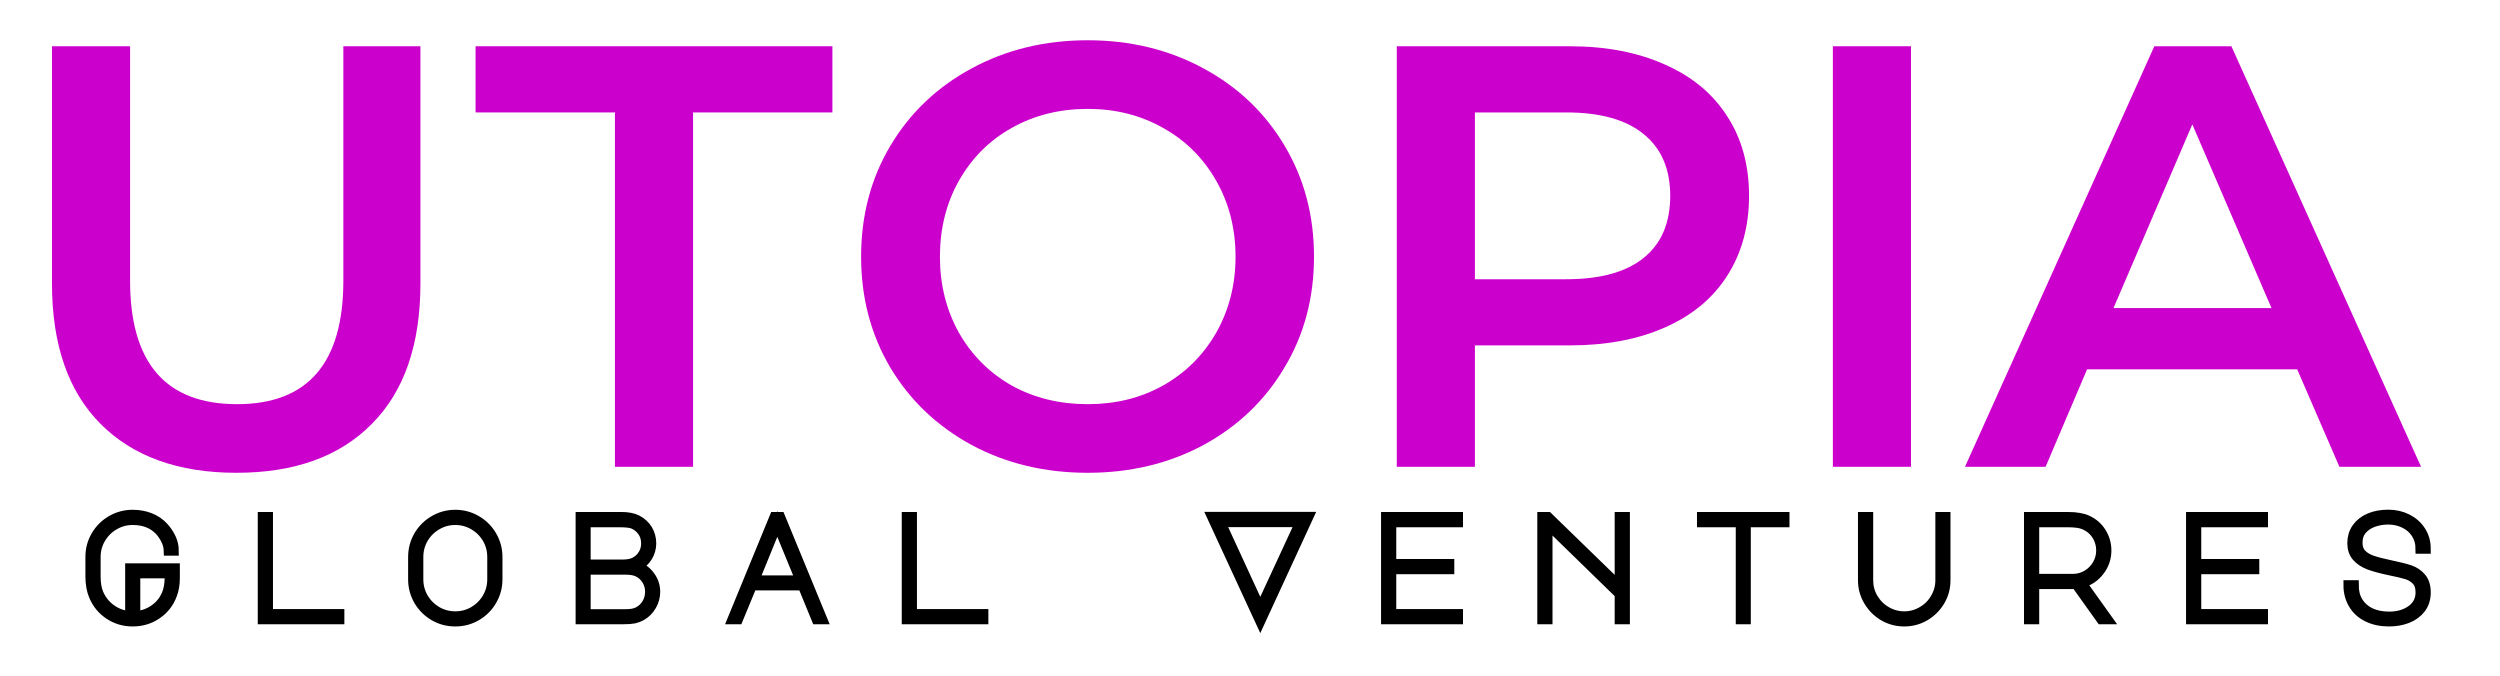 <svg xmlns="http://www.w3.org/2000/svg" xmlns:xlink="http://www.w3.org/1999/xlink" width="148" zoomAndPan="magnify" viewBox="0 0 110.88 30" height="40" preserveAspectRatio="xMidYMid meet" version="1.0"><defs><g/><clipPath id="408d3893d4"><path d="M 1.73 20 L 109.035 20 L 109.035 29.031 L 1.73 29.031 Z M 1.73 20 " clip-rule="nonzero"/></clipPath></defs><g fill="#cc00cc" fill-opacity="1"><g transform="translate(-0.096, 20.726)"><g><path d="M 10.531 0.266 C 7.957 0.266 5.945 -0.457 4.5 -1.906 C 3.062 -3.352 2.344 -5.43 2.344 -8.141 L 2.344 -18.672 L 5.812 -18.672 L 5.812 -8.266 C 5.812 -4.609 7.395 -2.781 10.562 -2.781 C 13.707 -2.781 15.281 -4.609 15.281 -8.266 L 15.281 -18.672 L 18.703 -18.672 L 18.703 -8.141 C 18.703 -5.43 17.984 -3.352 16.547 -1.906 C 15.117 -0.457 13.113 0.266 10.531 0.266 Z M 10.531 0.266 "/></g></g></g><g fill="#cc00cc" fill-opacity="1"><g transform="translate(20.946, 20.726)"><g><path d="M 6.297 -15.734 L 0.109 -15.734 L 0.109 -18.672 L 15.953 -18.672 L 15.953 -15.734 L 9.766 -15.734 L 9.766 0 L 6.297 0 Z M 6.297 -15.734 "/></g></g></g><g fill="#cc00cc" fill-opacity="1"><g transform="translate(37.001, 20.726)"><g><path d="M 11.234 0.266 C 9.328 0.266 7.609 -0.145 6.078 -0.969 C 4.547 -1.801 3.344 -2.945 2.469 -4.406 C 1.602 -5.875 1.172 -7.516 1.172 -9.328 C 1.172 -11.148 1.602 -12.789 2.469 -14.25 C 3.344 -15.719 4.547 -16.863 6.078 -17.688 C 7.609 -18.52 9.328 -18.938 11.234 -18.938 C 13.129 -18.938 14.844 -18.52 16.375 -17.688 C 17.906 -16.863 19.102 -15.723 19.969 -14.266 C 20.844 -12.805 21.281 -11.16 21.281 -9.328 C 21.281 -7.504 20.844 -5.863 19.969 -4.406 C 19.102 -2.945 17.906 -1.801 16.375 -0.969 C 14.844 -0.145 13.129 0.266 11.234 0.266 Z M 11.234 -2.781 C 12.473 -2.781 13.586 -3.055 14.578 -3.609 C 15.578 -4.172 16.363 -4.953 16.938 -5.953 C 17.508 -6.961 17.797 -8.086 17.797 -9.328 C 17.797 -10.578 17.508 -11.703 16.938 -12.703 C 16.363 -13.711 15.578 -14.492 14.578 -15.047 C 13.586 -15.609 12.473 -15.891 11.234 -15.891 C 9.984 -15.891 8.859 -15.609 7.859 -15.047 C 6.867 -14.492 6.086 -13.711 5.516 -12.703 C 4.953 -11.703 4.672 -10.578 4.672 -9.328 C 4.672 -8.086 4.953 -6.961 5.516 -5.953 C 6.086 -4.953 6.867 -4.172 7.859 -3.609 C 8.859 -3.055 9.984 -2.781 11.234 -2.781 Z M 11.234 -2.781 "/></g></g></g><g fill="#cc00cc" fill-opacity="1"><g transform="translate(59.457, 20.726)"><g><path d="M 10.188 -18.672 C 11.801 -18.672 13.207 -18.398 14.406 -17.859 C 15.613 -17.328 16.535 -16.562 17.172 -15.562 C 17.816 -14.57 18.141 -13.395 18.141 -12.031 C 18.141 -10.676 17.816 -9.492 17.172 -8.484 C 16.535 -7.484 15.613 -6.719 14.406 -6.188 C 13.207 -5.656 11.801 -5.391 10.188 -5.391 L 5.969 -5.391 L 5.969 0 L 2.5 0 L 2.5 -18.672 Z M 10.031 -8.328 C 11.539 -8.328 12.688 -8.645 13.469 -9.281 C 14.25 -9.914 14.641 -10.832 14.641 -12.031 C 14.641 -13.219 14.25 -14.129 13.469 -14.766 C 12.688 -15.41 11.539 -15.734 10.031 -15.734 L 5.969 -15.734 L 5.969 -8.328 Z M 10.031 -8.328 "/></g></g></g><g fill="#cc00cc" fill-opacity="1"><g transform="translate(78.819, 20.726)"><g><path d="M 2.5 -18.672 L 5.969 -18.672 L 5.969 0 L 2.5 0 Z M 2.5 -18.672 "/></g></g></g><g fill="#cc00cc" fill-opacity="1"><g transform="translate(87.326, 20.726)"><g><path d="M 14.609 -4.328 L 5.281 -4.328 L 3.438 0 L -0.141 0 L 8.266 -18.672 L 11.688 -18.672 L 20.109 0 L 16.484 0 Z M 13.469 -7.047 L 9.953 -15.203 L 6.453 -7.047 Z M 13.469 -7.047 "/></g></g></g><g clip-path="url(#408d3893d4)"><path stroke-linecap="butt" transform="matrix(0.545, 0, 0, 0.545, -59.611, 20.962)" fill="none" stroke-linejoin="miter" d="M 120.07 3.91 C 119.532 3.91 119.031 4.046 118.573 4.318 C 118.114 4.583 117.749 4.948 117.477 5.407 C 117.204 5.865 117.068 6.367 117.068 6.911 L 117.068 8.494 C 117.068 9.067 117.147 9.533 117.305 9.898 C 117.534 10.421 117.871 10.844 118.329 11.173 C 118.787 11.496 119.296 11.682 119.862 11.725 L 119.862 7.828 L 123.522 7.828 L 123.522 8.616 C 123.522 9.125 123.451 9.583 123.293 9.984 C 123.05 10.651 122.634 11.181 122.047 11.582 C 121.467 11.983 120.8 12.176 120.07 12.176 C 119.375 12.176 118.737 11.99 118.164 11.61 C 117.591 11.231 117.176 10.722 116.911 10.092 C 116.717 9.64 116.624 9.11 116.624 8.494 L 116.624 6.911 C 116.624 6.288 116.775 5.715 117.083 5.185 C 117.391 4.655 117.813 4.239 118.336 3.931 C 118.866 3.623 119.446 3.466 120.07 3.466 C 120.585 3.466 121.065 3.552 121.495 3.724 C 121.925 3.895 122.298 4.146 122.598 4.476 C 122.849 4.748 123.05 5.049 123.207 5.385 C 123.365 5.722 123.437 6.066 123.437 6.41 L 123.007 6.41 C 123 6.109 122.921 5.822 122.785 5.536 C 122.641 5.242 122.469 4.984 122.255 4.755 C 121.717 4.189 120.987 3.91 120.07 3.91 Z M 123.078 8.258 L 120.299 8.258 L 120.299 11.725 C 120.872 11.682 121.388 11.503 121.846 11.181 C 122.312 10.858 122.649 10.421 122.863 9.891 C 123.007 9.512 123.078 9.089 123.078 8.616 Z M 130.664 11.997 L 130.664 3.645 L 131.109 3.645 L 131.109 11.553 L 136.925 11.553 L 136.925 11.997 Z M 146.359 3.466 C 146.983 3.466 147.556 3.623 148.086 3.931 C 148.616 4.239 149.031 4.655 149.339 5.185 C 149.647 5.715 149.805 6.288 149.805 6.911 L 149.805 8.738 C 149.805 9.361 149.647 9.934 149.339 10.464 C 149.031 10.994 148.616 11.41 148.086 11.718 C 147.556 12.026 146.983 12.176 146.359 12.176 C 145.736 12.176 145.156 12.026 144.633 11.718 C 144.103 11.41 143.687 10.994 143.372 10.464 C 143.071 9.934 142.914 9.361 142.914 8.738 L 142.914 6.911 C 142.914 6.288 143.071 5.715 143.372 5.185 C 143.687 4.655 144.103 4.239 144.633 3.931 C 145.156 3.623 145.736 3.466 146.359 3.466 Z M 143.358 8.738 C 143.358 9.282 143.494 9.784 143.759 10.242 C 144.031 10.701 144.397 11.066 144.855 11.338 C 145.314 11.603 145.815 11.739 146.359 11.739 C 146.904 11.739 147.405 11.603 147.864 11.338 C 148.322 11.066 148.688 10.701 148.96 10.242 C 149.225 9.784 149.361 9.282 149.361 8.738 L 149.361 6.911 C 149.361 6.367 149.225 5.865 148.96 5.407 C 148.688 4.948 148.322 4.583 147.864 4.318 C 147.405 4.046 146.904 3.91 146.359 3.91 C 145.815 3.91 145.314 4.046 144.855 4.318 C 144.397 4.583 144.031 4.948 143.759 5.407 C 143.494 5.865 143.358 6.367 143.358 6.911 Z M 161.159 3.888 C 161.532 4.082 161.818 4.34 162.026 4.676 C 162.226 5.013 162.334 5.393 162.334 5.808 C 162.334 6.202 162.226 6.56 162.026 6.897 C 161.818 7.226 161.539 7.484 161.181 7.678 C 161.603 7.821 161.954 8.086 162.234 8.473 C 162.513 8.853 162.656 9.282 162.656 9.741 C 162.656 10.163 162.549 10.543 162.341 10.894 C 162.133 11.245 161.861 11.517 161.517 11.711 C 161.338 11.811 161.145 11.883 160.93 11.933 C 160.715 11.976 160.421 11.997 160.063 11.997 L 156.56 11.997 L 156.56 3.645 L 159.898 3.645 C 160.421 3.645 160.844 3.731 161.159 3.888 Z M 160.966 7.334 C 161.252 7.191 161.481 6.983 161.646 6.711 C 161.818 6.438 161.897 6.138 161.897 5.808 C 161.897 5.443 161.804 5.12 161.61 4.841 C 161.417 4.569 161.173 4.361 160.88 4.239 C 160.658 4.139 160.278 4.096 159.755 4.096 L 156.99 4.096 L 156.99 7.52 L 159.97 7.52 C 160.385 7.52 160.715 7.463 160.966 7.334 Z M 161.252 11.374 C 161.546 11.224 161.782 11.002 161.961 10.708 C 162.133 10.421 162.219 10.099 162.219 9.755 C 162.219 9.397 162.133 9.075 161.947 8.781 C 161.761 8.487 161.517 8.265 161.202 8.122 C 160.966 8.014 160.636 7.957 160.235 7.957 L 156.99 7.957 L 156.99 11.567 L 160.077 11.567 C 160.378 11.567 160.622 11.553 160.794 11.524 C 160.973 11.489 161.123 11.439 161.252 11.374 Z M 172.363 3.645 L 172.828 3.645 L 176.267 11.997 L 175.787 11.997 L 174.655 9.239 L 170.536 9.239 L 169.397 11.997 L 168.931 11.997 Z M 170.722 8.81 L 174.476 8.81 L 172.592 4.225 Z M 183.129 11.997 L 183.129 3.645 L 183.573 3.645 L 183.573 11.553 L 189.39 11.553 L 189.39 11.997 Z M 208.001 3.638 L 215.873 3.638 L 211.94 12.169 Z M 211.94 11.109 L 215.193 4.082 L 208.703 4.082 Z M 222.177 3.645 L 228.058 3.645 L 228.058 4.096 L 222.621 4.096 L 222.621 7.477 L 227.349 7.477 L 227.349 7.921 L 222.621 7.921 L 222.621 11.553 L 228.058 11.553 L 228.058 11.997 L 222.177 11.997 Z M 234.906 11.997 L 234.906 3.645 L 235.379 3.645 L 241.21 9.311 L 241.21 3.645 L 241.654 3.645 L 241.654 11.997 L 241.21 11.997 L 241.21 9.934 L 235.35 4.225 L 235.35 11.997 Z M 254.656 3.645 L 254.656 4.096 L 251.504 4.096 L 251.504 11.997 L 251.074 11.997 L 251.074 4.096 L 247.915 4.096 L 247.915 3.645 Z M 261.031 3.645 L 261.475 3.645 L 261.475 8.81 C 261.475 9.332 261.604 9.827 261.869 10.271 C 262.134 10.722 262.493 11.08 262.937 11.338 C 263.388 11.603 263.875 11.739 264.405 11.739 C 264.935 11.739 265.422 11.603 265.867 11.338 C 266.318 11.08 266.676 10.722 266.934 10.271 C 267.199 9.827 267.335 9.332 267.335 8.81 L 267.335 3.645 L 267.772 3.645 L 267.772 8.81 C 267.772 9.418 267.622 9.977 267.321 10.493 C 267.013 11.009 266.604 11.417 266.089 11.725 C 265.573 12.026 265.014 12.176 264.405 12.176 C 263.796 12.176 263.23 12.026 262.715 11.725 C 262.199 11.417 261.791 11.009 261.49 10.493 C 261.182 9.977 261.031 9.418 261.031 8.81 Z M 279.334 3.924 C 279.814 4.146 280.193 4.483 280.466 4.92 C 280.738 5.364 280.881 5.851 280.881 6.381 C 280.881 7.012 280.688 7.57 280.308 8.057 C 279.928 8.552 279.441 8.874 278.854 9.032 L 280.974 11.997 L 280.451 11.997 L 278.395 9.118 L 278.009 9.132 L 275 9.132 L 275 11.997 L 274.556 11.997 L 274.556 3.645 L 277.736 3.645 C 278.087 3.645 278.388 3.673 278.639 3.716 C 278.897 3.759 279.126 3.824 279.334 3.924 Z M 278.13 8.688 C 278.546 8.688 278.933 8.587 279.284 8.38 C 279.635 8.172 279.914 7.893 280.122 7.542 C 280.33 7.183 280.437 6.797 280.437 6.381 C 280.437 5.923 280.315 5.5 280.072 5.128 C 279.828 4.748 279.491 4.469 279.054 4.282 C 278.746 4.153 278.302 4.096 277.736 4.096 L 275 4.096 L 275 8.688 Z M 287.758 3.645 L 293.639 3.645 L 293.639 4.096 L 288.202 4.096 L 288.202 7.477 L 292.93 7.477 L 292.93 7.921 L 288.202 7.921 L 288.202 11.553 L 293.639 11.553 L 293.639 11.997 L 287.758 11.997 Z M 303.933 8.007 C 303.252 7.864 302.701 7.714 302.271 7.556 C 301.841 7.391 301.505 7.162 301.261 6.883 C 301.017 6.596 300.896 6.231 300.896 5.787 C 300.896 5.321 301.017 4.913 301.261 4.562 C 301.505 4.211 301.848 3.938 302.293 3.745 C 302.737 3.552 303.252 3.458 303.833 3.458 C 304.399 3.458 304.907 3.573 305.38 3.809 C 305.846 4.046 306.218 4.375 306.49 4.798 C 306.763 5.221 306.899 5.708 306.899 6.252 L 306.455 6.252 C 306.455 5.779 306.333 5.364 306.104 5.006 C 305.874 4.648 305.559 4.368 305.158 4.175 C 304.757 3.974 304.313 3.874 303.826 3.874 C 303.396 3.874 302.987 3.946 302.608 4.082 C 302.235 4.218 301.927 4.426 301.691 4.705 C 301.454 4.984 301.34 5.335 301.34 5.758 C 301.34 6.145 301.454 6.453 301.677 6.682 C 301.899 6.904 302.192 7.083 302.55 7.198 C 302.909 7.32 303.417 7.448 304.062 7.585 C 304.721 7.721 305.23 7.85 305.595 7.971 C 305.96 8.1 306.268 8.301 306.519 8.595 C 306.77 8.881 306.899 9.282 306.899 9.805 C 306.899 10.321 306.755 10.765 306.483 11.116 C 306.204 11.474 305.838 11.739 305.38 11.918 C 304.929 12.09 304.434 12.176 303.897 12.176 C 303.231 12.176 302.651 12.055 302.142 11.804 C 301.641 11.56 301.254 11.209 300.989 10.758 C 300.717 10.307 300.581 9.791 300.581 9.204 L 301.032 9.204 C 301.032 9.719 301.139 10.163 301.368 10.55 C 301.598 10.93 301.927 11.231 302.357 11.446 C 302.794 11.653 303.303 11.761 303.897 11.761 C 304.635 11.761 305.244 11.582 305.724 11.231 C 306.211 10.88 306.455 10.4 306.455 9.791 C 306.455 9.375 306.347 9.053 306.139 8.831 C 305.932 8.609 305.667 8.444 305.351 8.344 C 305.036 8.244 304.563 8.136 303.933 8.007 Z M 303.933 8.007 " stroke="#000000" stroke-width="0.795" stroke-opacity="1" stroke-miterlimit="4"/></g><g fill="#000000" fill-opacity="1"><g transform="translate(3.474, 27.505)"><g><path d="M 2.391 -4.406 C 2.098 -4.406 1.828 -4.332 1.578 -4.188 C 1.328 -4.039 1.125 -3.844 0.969 -3.594 C 0.82 -3.344 0.75 -3.07 0.75 -2.781 L 0.75 -1.906 C 0.75 -1.602 0.797 -1.348 0.891 -1.141 C 1.004 -0.859 1.188 -0.629 1.438 -0.453 C 1.688 -0.273 1.969 -0.176 2.281 -0.156 L 2.281 -2.281 L 4.281 -2.281 L 4.281 -1.844 C 4.281 -1.562 4.238 -1.312 4.156 -1.094 C 4.02 -0.738 3.789 -0.453 3.469 -0.234 C 3.145 -0.016 2.785 0.094 2.391 0.094 C 2.004 0.094 1.656 -0.008 1.344 -0.219 C 1.039 -0.426 0.816 -0.703 0.672 -1.047 C 0.566 -1.285 0.516 -1.57 0.516 -1.906 L 0.516 -2.781 C 0.516 -3.113 0.598 -3.426 0.766 -3.719 C 0.93 -4.008 1.156 -4.238 1.438 -4.406 C 1.727 -4.57 2.047 -4.656 2.391 -4.656 C 2.672 -4.656 2.926 -4.609 3.156 -4.516 C 3.395 -4.422 3.598 -4.285 3.766 -4.109 C 3.898 -3.953 4.008 -3.781 4.094 -3.594 C 4.188 -3.414 4.234 -3.234 4.234 -3.047 L 4 -3.047 C 3.988 -3.211 3.945 -3.375 3.875 -3.531 C 3.801 -3.688 3.703 -3.828 3.578 -3.953 C 3.285 -4.254 2.891 -4.406 2.391 -4.406 Z M 4.031 -2.047 L 2.516 -2.047 L 2.516 -0.156 C 2.828 -0.176 3.109 -0.273 3.359 -0.453 C 3.609 -0.629 3.797 -0.863 3.922 -1.156 C 3.992 -1.352 4.031 -1.582 4.031 -1.844 Z M 4.031 -2.047 "/></g></g></g><g fill="#000000" fill-opacity="1"><g transform="translate(10.626, 27.505)"><g><path d="M 1.016 0 L 1.016 -4.562 L 1.25 -4.562 L 1.25 -0.25 L 4.438 -0.25 L 4.438 0 Z M 1.016 0 "/></g></g></g><g fill="#000000" fill-opacity="1"><g transform="translate(17.778, 27.505)"><g><path d="M 2.422 -4.656 C 2.766 -4.656 3.078 -4.57 3.359 -4.406 C 3.648 -4.238 3.879 -4.008 4.047 -3.719 C 4.211 -3.426 4.297 -3.113 4.297 -2.781 L 4.297 -1.781 C 4.297 -1.438 4.211 -1.117 4.047 -0.828 C 3.879 -0.547 3.648 -0.32 3.359 -0.156 C 3.078 0.008 2.766 0.094 2.422 0.094 C 2.078 0.094 1.758 0.008 1.469 -0.156 C 1.188 -0.32 0.961 -0.547 0.797 -0.828 C 0.629 -1.117 0.547 -1.438 0.547 -1.781 L 0.547 -2.781 C 0.547 -3.113 0.629 -3.426 0.797 -3.719 C 0.961 -4.008 1.188 -4.238 1.469 -4.406 C 1.758 -4.57 2.078 -4.656 2.422 -4.656 Z M 0.781 -1.781 C 0.781 -1.477 0.852 -1.203 1 -0.953 C 1.145 -0.703 1.344 -0.504 1.594 -0.359 C 1.852 -0.211 2.129 -0.141 2.422 -0.141 C 2.723 -0.141 3 -0.211 3.25 -0.359 C 3.5 -0.504 3.695 -0.703 3.844 -0.953 C 3.988 -1.203 4.062 -1.477 4.062 -1.781 L 4.062 -2.781 C 4.062 -3.07 3.988 -3.344 3.844 -3.594 C 3.695 -3.844 3.5 -4.039 3.25 -4.188 C 3 -4.332 2.723 -4.406 2.422 -4.406 C 2.129 -4.406 1.852 -4.332 1.594 -4.188 C 1.344 -4.039 1.145 -3.844 1 -3.594 C 0.852 -3.344 0.781 -3.07 0.781 -2.781 Z M 0.781 -1.781 "/></g></g></g><g fill="#000000" fill-opacity="1"><g transform="translate(24.93, 27.505)"><g><path d="M 3.344 -4.422 C 3.539 -4.316 3.695 -4.172 3.812 -3.984 C 3.926 -3.805 3.984 -3.602 3.984 -3.375 C 3.984 -3.164 3.926 -2.969 3.812 -2.781 C 3.695 -2.602 3.547 -2.461 3.359 -2.359 C 3.586 -2.273 3.773 -2.129 3.922 -1.922 C 4.078 -1.711 4.156 -1.484 4.156 -1.234 C 4.156 -1.004 4.098 -0.789 3.984 -0.594 C 3.867 -0.406 3.719 -0.258 3.531 -0.156 C 3.438 -0.102 3.328 -0.062 3.203 -0.031 C 3.086 -0.008 2.938 0 2.75 0 L 0.828 0 L 0.828 -4.562 L 2.656 -4.562 C 2.938 -4.562 3.164 -4.516 3.344 -4.422 Z M 3.234 -2.547 C 3.391 -2.629 3.516 -2.742 3.609 -2.891 C 3.703 -3.035 3.75 -3.195 3.75 -3.375 C 3.75 -3.57 3.695 -3.742 3.594 -3.891 C 3.488 -4.047 3.352 -4.16 3.188 -4.234 C 3.062 -4.285 2.859 -4.312 2.578 -4.312 L 1.062 -4.312 L 1.062 -2.438 L 2.688 -2.438 C 2.914 -2.438 3.098 -2.473 3.234 -2.547 Z M 3.391 -0.344 C 3.555 -0.426 3.688 -0.547 3.781 -0.703 C 3.875 -0.859 3.922 -1.031 3.922 -1.219 C 3.922 -1.414 3.867 -1.594 3.766 -1.75 C 3.672 -1.914 3.535 -2.035 3.359 -2.109 C 3.234 -2.172 3.055 -2.203 2.828 -2.203 L 1.062 -2.203 L 1.062 -0.234 L 2.75 -0.234 C 2.914 -0.234 3.047 -0.238 3.141 -0.25 C 3.234 -0.27 3.316 -0.301 3.391 -0.344 Z M 3.391 -0.344 "/></g></g></g><g fill="#000000" fill-opacity="1"><g transform="translate(32.083, 27.505)"><g><path d="M 2.297 -4.562 L 2.547 -4.562 L 4.422 0 L 4.156 0 L 3.547 -1.5 L 1.297 -1.5 L 0.688 0 L 0.422 0 Z M 1.406 -1.734 L 3.453 -1.734 L 2.422 -4.25 Z M 1.406 -1.734 "/></g></g></g><g fill="#000000" fill-opacity="1"><g transform="translate(39.235, 27.505)"><g><path d="M 1.016 0 L 1.016 -4.562 L 1.25 -4.562 L 1.25 -0.25 L 4.438 -0.25 L 4.438 0 Z M 1.016 0 "/></g></g></g><g fill="#000000" fill-opacity="1"><g transform="translate(46.387, 27.505)"><g/></g></g><g fill="#000000" fill-opacity="1"><g transform="translate(53.54, 27.505)"><g><path d="M 0.281 -4.562 L 4.562 -4.562 L 2.422 0.094 Z M 2.422 -0.484 L 4.203 -4.328 L 0.656 -4.328 Z M 2.422 -0.484 "/></g></g></g><g fill="#000000" fill-opacity="1"><g transform="translate(60.692, 27.505)"><g><path d="M 0.844 -4.562 L 4.062 -4.562 L 4.062 -4.312 L 1.094 -4.312 L 1.094 -2.469 L 3.672 -2.469 L 3.672 -2.219 L 1.094 -2.219 L 1.094 -0.25 L 4.062 -0.25 L 4.062 0 L 0.844 0 Z M 0.844 -4.562 "/></g></g></g><g fill="#000000" fill-opacity="1"><g transform="translate(67.844, 27.505)"><g><path d="M 0.641 0 L 0.641 -4.562 L 0.891 -4.562 L 4.078 -1.469 L 4.078 -4.562 L 4.328 -4.562 L 4.328 0 L 4.078 0 L 4.078 -1.125 L 0.891 -4.25 L 0.891 0 Z M 0.641 0 "/></g></g></g><g fill="#000000" fill-opacity="1"><g transform="translate(74.996, 27.505)"><g><path d="M 4.266 -4.562 L 4.266 -4.312 L 2.547 -4.312 L 2.547 0 L 2.297 0 L 2.297 -4.312 L 0.578 -4.312 L 0.578 -4.562 Z M 4.266 -4.562 "/></g></g></g><g fill="#000000" fill-opacity="1"><g transform="translate(82.149, 27.505)"><g><path d="M 0.578 -4.562 L 0.828 -4.562 L 0.828 -1.734 C 0.828 -1.453 0.895 -1.188 1.031 -0.938 C 1.176 -0.695 1.367 -0.504 1.609 -0.359 C 1.859 -0.211 2.129 -0.141 2.422 -0.141 C 2.711 -0.141 2.977 -0.211 3.219 -0.359 C 3.469 -0.504 3.66 -0.695 3.797 -0.938 C 3.941 -1.188 4.016 -1.453 4.016 -1.734 L 4.016 -4.562 L 4.266 -4.562 L 4.266 -1.734 C 4.266 -1.41 4.18 -1.109 4.016 -0.828 C 3.848 -0.547 3.625 -0.32 3.344 -0.156 C 3.062 0.008 2.754 0.094 2.422 0.094 C 2.086 0.094 1.781 0.008 1.5 -0.156 C 1.219 -0.32 0.992 -0.547 0.828 -0.828 C 0.66 -1.109 0.578 -1.41 0.578 -1.734 Z M 0.578 -4.562 "/></g></g></g><g fill="#000000" fill-opacity="1"><g transform="translate(89.301, 27.505)"><g><path d="M 3.406 -4.406 C 3.664 -4.281 3.867 -4.098 4.016 -3.859 C 4.172 -3.617 4.25 -3.352 4.25 -3.062 C 4.25 -2.719 4.145 -2.41 3.938 -2.141 C 3.738 -1.879 3.477 -1.703 3.156 -1.609 L 4.312 0 L 4.016 0 L 2.906 -1.578 L 2.688 -1.562 L 1.047 -1.562 L 1.047 0 L 0.812 0 L 0.812 -4.562 L 2.547 -4.562 C 2.734 -4.562 2.895 -4.547 3.031 -4.516 C 3.164 -4.492 3.289 -4.457 3.406 -4.406 Z M 2.75 -1.812 C 2.977 -1.812 3.188 -1.863 3.375 -1.969 C 3.57 -2.082 3.727 -2.234 3.844 -2.422 C 3.957 -2.617 4.016 -2.832 4.016 -3.062 C 4.016 -3.312 3.945 -3.539 3.812 -3.75 C 3.676 -3.957 3.492 -4.109 3.266 -4.203 C 3.086 -4.273 2.848 -4.312 2.547 -4.312 L 1.047 -4.312 L 1.047 -1.812 Z M 2.75 -1.812 "/></g></g></g><g fill="#000000" fill-opacity="1"><g transform="translate(96.453, 27.505)"><g><path d="M 0.844 -4.562 L 4.062 -4.562 L 4.062 -4.312 L 1.094 -4.312 L 1.094 -2.469 L 3.672 -2.469 L 3.672 -2.219 L 1.094 -2.219 L 1.094 -0.25 L 4.062 -0.25 L 4.062 0 L 0.844 0 Z M 0.844 -4.562 "/></g></g></g><g fill="#000000" fill-opacity="1"><g transform="translate(103.605, 27.505)"><g><path d="M 2.516 -2.188 C 2.148 -2.258 1.848 -2.336 1.609 -2.422 C 1.379 -2.516 1.195 -2.641 1.062 -2.797 C 0.926 -2.953 0.859 -3.148 0.859 -3.391 C 0.859 -3.641 0.926 -3.859 1.062 -4.047 C 1.195 -4.242 1.383 -4.395 1.625 -4.5 C 1.863 -4.602 2.145 -4.656 2.469 -4.656 C 2.77 -4.656 3.047 -4.594 3.297 -4.469 C 3.555 -4.344 3.758 -4.16 3.906 -3.922 C 4.062 -3.691 4.141 -3.43 4.141 -3.141 L 3.891 -3.141 C 3.891 -3.391 3.828 -3.613 3.703 -3.812 C 3.578 -4.008 3.406 -4.16 3.188 -4.266 C 2.969 -4.379 2.727 -4.438 2.469 -4.438 C 2.227 -4.438 2.004 -4.395 1.797 -4.312 C 1.598 -4.238 1.43 -4.125 1.297 -3.969 C 1.172 -3.82 1.109 -3.633 1.109 -3.406 C 1.109 -3.195 1.164 -3.031 1.281 -2.906 C 1.406 -2.781 1.566 -2.68 1.766 -2.609 C 1.961 -2.547 2.238 -2.477 2.594 -2.406 C 2.945 -2.332 3.223 -2.258 3.422 -2.188 C 3.617 -2.125 3.785 -2.016 3.922 -1.859 C 4.066 -1.703 4.141 -1.484 4.141 -1.203 C 4.141 -0.91 4.062 -0.664 3.906 -0.469 C 3.758 -0.281 3.562 -0.141 3.312 -0.047 C 3.062 0.047 2.789 0.094 2.5 0.094 C 2.133 0.094 1.812 0.023 1.531 -0.109 C 1.258 -0.242 1.051 -0.43 0.906 -0.672 C 0.758 -0.922 0.688 -1.207 0.688 -1.531 L 0.938 -1.531 C 0.938 -1.25 1 -1.004 1.125 -0.797 C 1.25 -0.586 1.426 -0.422 1.656 -0.297 C 1.895 -0.18 2.176 -0.125 2.5 -0.125 C 2.906 -0.125 3.238 -0.219 3.5 -0.406 C 3.758 -0.602 3.891 -0.867 3.891 -1.203 C 3.891 -1.43 3.832 -1.602 3.719 -1.719 C 3.613 -1.844 3.473 -1.93 3.297 -1.984 C 3.117 -2.047 2.859 -2.113 2.516 -2.188 Z M 2.516 -2.188 "/></g></g></g></svg>